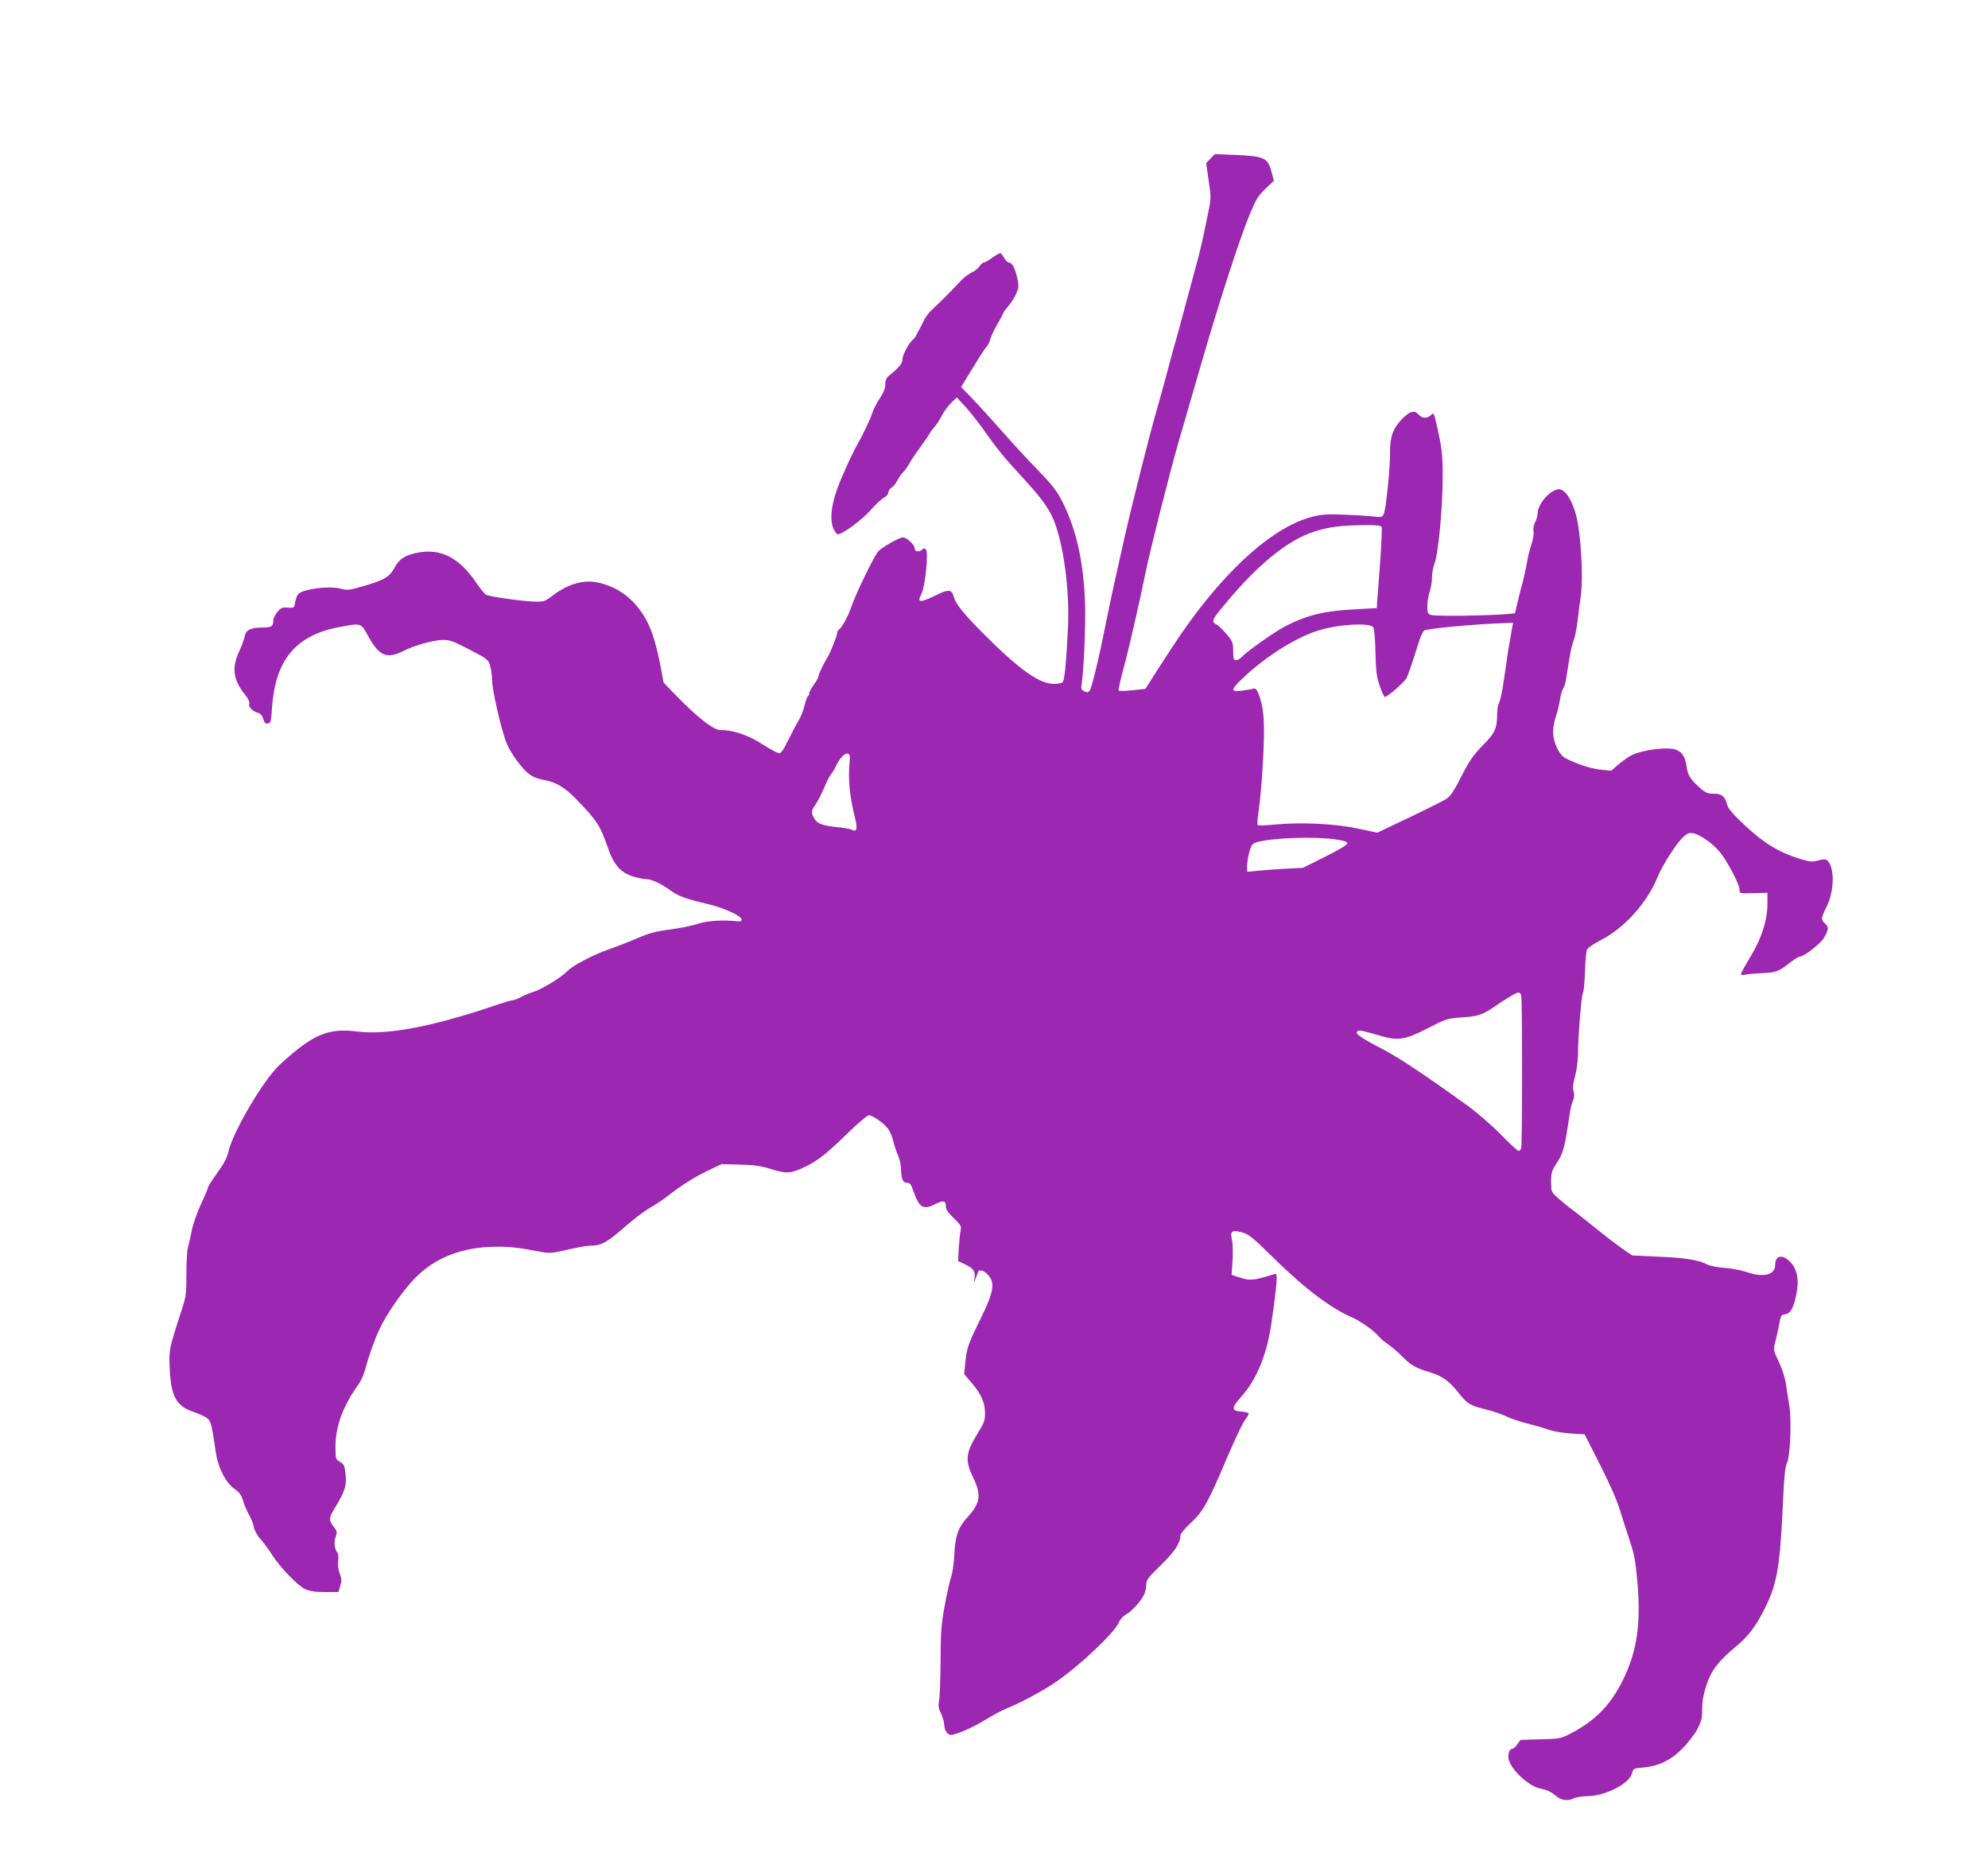 <?xml version="1.0" standalone="no"?>
<!DOCTYPE svg PUBLIC "-//W3C//DTD SVG 20010904//EN"
 "http://www.w3.org/TR/2001/REC-SVG-20010904/DTD/svg10.dtd">
<svg version="1.0" xmlns="http://www.w3.org/2000/svg"
 width="1280pt" height="1208pt" viewBox="0 0 1280 1208"
 preserveAspectRatio="xMidYMid meet">
<g transform="translate(0,1208) scale(0.1,-0.1)"
fill="#9c27b0" stroke="none">
<path d="M7794 11059 l-28 -29 16 -113 c16 -106 16 -117 -2 -202 -41 -202 -52
-249 -86 -372 -19 -70 -53 -195 -75 -278 -22 -82 -48 -179 -59 -215 -10 -36
-33 -119 -50 -185 -18 -66 -47 -172 -65 -235 -35 -116 -155 -592 -201 -795
-60 -264 -94 -419 -119 -545 -46 -233 -96 -444 -110 -458 -10 -11 -17 -11 -35
-2 -18 10 -21 18 -16 43 14 83 28 398 22 532 -10 261 -57 467 -143 640 -39 76
-64 109 -162 210 -64 66 -166 176 -226 245 -61 69 -145 162 -188 207 l-79 81
27 44 c87 143 122 199 137 215 9 10 20 32 24 48 4 17 24 60 45 97 22 36 39 70
39 73 0 4 14 23 31 43 18 20 41 56 52 81 17 40 18 50 7 100 -14 64 -34 101
-55 101 -8 0 -21 14 -30 30 -9 17 -20 30 -25 30 -6 0 -29 -13 -52 -30 -22 -16
-47 -30 -53 -30 -7 0 -20 -11 -29 -25 -9 -14 -31 -31 -49 -39 -17 -7 -49 -31
-69 -52 -76 -81 -135 -140 -179 -180 -25 -22 -53 -58 -62 -80 -10 -21 -22 -46
-27 -54 -6 -8 -14 -24 -19 -35 -5 -12 -16 -27 -25 -34 -26 -22 -66 -98 -66
-126 0 -26 -19 -49 -84 -102 -19 -16 -26 -31 -26 -58 0 -25 -11 -53 -36 -91
-20 -30 -42 -73 -49 -97 -11 -36 -65 -148 -94 -197 -22 -38 -63 -124 -106
-225 -59 -137 -77 -254 -49 -317 9 -21 22 -38 27 -38 31 0 149 86 206 149 35
39 76 78 92 87 17 8 29 23 29 34 0 11 9 24 20 30 11 6 29 28 39 49 11 20 27
43 36 51 9 8 25 30 36 49 10 20 44 70 74 111 30 41 58 82 61 90 4 8 16 25 27
37 20 22 26 32 61 94 10 19 34 49 52 67 l34 33 50 -53 c27 -29 75 -89 107
-133 106 -149 138 -189 261 -323 124 -134 173 -201 205 -277 65 -156 105 -457
93 -699 -11 -230 -22 -336 -34 -348 -6 -6 -31 -11 -56 -11 -94 0 -221 90 -455
324 -126 127 -178 191 -190 237 -13 48 -34 50 -116 9 -100 -49 -122 -48 -94 5
26 48 49 272 30 291 -8 8 -14 8 -23 -1 -18 -18 -48 -15 -48 6 0 24 -51 72 -77
72 -21 0 -120 -55 -156 -87 -23 -21 -146 -272 -176 -361 -21 -62 -61 -134 -81
-147 -5 -3 -10 -13 -10 -22 0 -15 -43 -123 -61 -153 -29 -48 -59 -111 -59
-123 0 -8 -13 -33 -30 -55 -16 -23 -30 -48 -30 -56 0 -8 -4 -17 -9 -20 -5 -4
-14 -30 -21 -58 -6 -29 -23 -73 -39 -98 -15 -25 -45 -82 -67 -127 -27 -57 -45
-83 -56 -83 -10 0 -60 27 -110 59 -94 60 -187 91 -271 91 -43 0 -147 82 -278
216 l-86 89 -17 90 c-38 200 -74 298 -142 386 -69 90 -158 146 -267 169 -92
19 -189 -10 -287 -83 -53 -41 -57 -42 -125 -40 -80 3 -282 32 -306 44 -8 4
-36 39 -62 76 -111 165 -232 226 -386 193 -77 -16 -110 -39 -142 -97 -30 -57
-69 -80 -207 -119 -84 -24 -98 -25 -138 -14 -72 20 -247 -2 -274 -36 -8 -8
-16 -32 -20 -52 -6 -36 -6 -37 -47 -34 -35 3 -44 -1 -67 -28 -14 -17 -26 -40
-26 -50 0 -42 -10 -50 -65 -50 -80 0 -112 -15 -119 -56 -4 -19 -21 -65 -38
-102 -47 -104 -36 -181 41 -276 20 -25 29 -46 26 -57 -7 -21 23 -51 58 -59 14
-4 25 -17 32 -38 7 -25 14 -32 30 -30 18 3 21 13 26 98 21 309 151 467 425
521 152 29 146 31 194 -55 72 -131 120 -151 228 -97 75 38 196 71 258 71 41 0
69 -11 169 -63 118 -62 120 -64 132 -108 6 -24 12 -66 12 -94 1 -60 54 -294
88 -387 15 -42 47 -95 83 -141 60 -77 91 -96 174 -111 66 -12 128 -50 197
-122 132 -136 153 -169 200 -304 40 -118 85 -169 168 -194 30 -9 67 -16 83
-16 33 0 94 -29 158 -75 49 -35 99 -53 235 -85 102 -23 220 -77 220 -100 0
-10 -8 -14 -25 -12 -88 11 -199 4 -255 -15 -33 -12 -113 -28 -178 -37 -94 -12
-137 -23 -215 -57 -53 -23 -135 -55 -182 -71 -103 -36 -236 -106 -270 -143
-35 -37 -161 -114 -213 -130 -24 -7 -61 -22 -82 -34 -22 -12 -47 -21 -55 -21
-8 0 -46 -11 -85 -24 -420 -144 -718 -202 -915 -177 -190 23 -284 -17 -499
-214 -103 -95 -302 -432 -331 -562 -8 -36 -30 -78 -71 -134 -32 -45 -59 -87
-59 -92 0 -6 -20 -54 -45 -107 -25 -54 -52 -130 -60 -171 -8 -41 -19 -90 -25
-109 -5 -19 -10 -97 -10 -174 0 -135 -1 -143 -40 -260 -72 -223 -73 -228 -67
-352 8 -175 43 -238 153 -274 35 -12 74 -30 87 -40 25 -20 30 -37 57 -223 15
-98 62 -191 118 -231 33 -23 46 -41 57 -78 7 -26 25 -66 38 -90 14 -24 28 -59
31 -79 4 -22 22 -55 45 -80 21 -24 54 -69 74 -101 50 -79 165 -198 212 -219
29 -13 64 -19 127 -19 l87 0 12 40 c10 33 9 47 -4 80 -9 24 -13 55 -10 80 3
22 1 45 -4 52 -19 24 -24 69 -12 103 11 31 10 37 -15 69 -31 41 -29 54 15 126
59 96 72 137 64 207 -6 58 -10 67 -36 81 -28 17 -29 19 -29 99 0 129 49 263
147 398 16 22 35 63 42 90 23 88 58 188 91 260 45 101 154 257 235 339 128
130 305 198 515 199 96 1 142 -4 300 -34 47 -9 70 -7 163 15 60 14 125 26 145
26 73 0 108 19 218 115 60 53 137 111 171 130 33 19 83 52 110 73 86 68 172
123 261 165 l87 42 119 -3 c92 -2 136 -9 195 -27 102 -33 133 -31 219 10 87
41 140 83 288 227 61 59 119 108 128 108 24 0 101 -54 125 -89 11 -15 26 -50
32 -77 6 -27 20 -67 30 -90 11 -23 19 -61 20 -85 2 -70 12 -94 38 -94 20 0 27
-9 41 -51 37 -108 64 -125 138 -88 55 28 72 25 72 -13 0 -19 14 -40 51 -76 46
-44 50 -52 44 -80 -4 -18 -9 -69 -12 -114 l-4 -82 46 -22 c54 -25 67 -45 59
-91 -5 -32 -4 -31 10 7 9 22 16 41 16 43 0 1 9 2 19 2 11 0 31 -14 46 -32 43
-51 32 -108 -53 -282 -80 -163 -88 -186 -97 -282 l-7 -71 46 -54 c63 -73 88
-128 88 -195 1 -47 -5 -64 -44 -127 -81 -131 -86 -178 -33 -288 55 -114 48
-165 -34 -255 -62 -67 -81 -123 -87 -249 -3 -55 -12 -116 -19 -135 -8 -19 -26
-100 -41 -180 -24 -127 -27 -172 -28 -365 -1 -121 -5 -236 -10 -256 -6 -28 -4
-46 13 -82 12 -25 21 -59 21 -76 0 -29 22 -61 41 -61 32 0 146 49 219 95 47
29 110 63 140 75 77 30 228 110 308 164 158 106 387 322 417 392 7 18 26 39
42 48 35 17 95 82 117 125 9 16 16 46 16 66 0 33 10 46 94 128 90 88 126 142
126 190 0 12 27 45 68 83 80 74 109 127 236 427 47 109 96 213 110 232 14 18
26 38 26 44 0 5 -21 11 -47 13 -66 4 -66 23 0 97 97 108 162 266 191 458 23
155 36 265 36 302 0 30 -2 33 -22 26 -128 -40 -149 -42 -219 -19 l-49 16 6 92
c3 50 2 110 -4 133 -13 57 -1 66 64 49 44 -12 67 -30 204 -165 198 -195 371
-326 510 -385 50 -22 142 -87 168 -121 9 -11 37 -35 62 -52 25 -17 65 -52 90
-78 51 -53 90 -75 174 -99 79 -23 127 -57 186 -132 57 -73 77 -84 180 -109 41
-10 97 -29 124 -42 27 -14 90 -35 140 -48 50 -12 114 -31 141 -41 28 -10 90
-20 139 -23 l89 -6 99 -195 c62 -122 110 -232 129 -295 17 -55 46 -145 64
-200 28 -83 36 -129 48 -265 23 -267 -3 -442 -93 -625 -81 -164 -179 -264
-338 -346 -64 -33 -72 -34 -194 -37 l-128 -4 -21 -29 c-11 -16 -27 -29 -34
-29 -18 0 -29 -41 -20 -72 22 -71 133 -171 206 -184 42 -8 66 -20 102 -50 31
-26 76 -31 110 -12 12 7 54 13 92 14 115 3 266 81 283 147 8 31 11 32 68 37
101 8 180 46 254 120 36 36 80 92 98 126 27 53 32 72 32 132 0 52 8 94 28 156
32 94 77 152 190 246 81 66 135 140 195 265 71 151 88 256 107 663 7 164 14
230 25 252 22 42 31 272 16 370 -7 41 -17 104 -22 140 -5 37 -25 99 -46 143
-36 76 -36 79 -23 125 7 26 18 76 25 112 10 59 13 65 37 68 36 4 55 38 73 124
21 96 7 168 -40 215 -50 50 -95 40 -95 -19 0 -67 -75 -86 -186 -47 -32 11 -95
23 -139 26 -44 3 -93 13 -110 21 -59 30 -142 44 -312 51 l-173 8 -52 35 c-29
20 -100 73 -157 119 -57 46 -131 105 -165 131 -34 25 -81 64 -105 85 -43 38
-43 40 -44 103 0 55 4 72 29 110 49 75 57 100 87 305 7 50 19 100 26 113 8 15
9 32 3 55 -7 23 -4 50 9 97 10 36 18 97 19 135 0 118 22 389 32 402 5 7 11 68
13 137 2 68 8 133 14 144 6 11 48 39 93 62 148 77 293 238 359 400 33 82 129
230 172 266 23 20 36 24 61 19 47 -10 135 -74 177 -130 49 -65 119 -201 119
-231 0 -28 0 -27 103 -24 l77 2 0 -70 c0 -106 -39 -227 -111 -344 -32 -53 -59
-102 -59 -108 0 -8 9 -10 28 -5 15 4 64 8 109 10 89 4 105 10 177 66 27 22 54
39 61 39 29 0 136 83 160 124 30 52 31 67 5 91 -27 24 -25 35 11 108 53 104
52 269 -2 302 -6 4 -30 2 -53 -5 -37 -10 -52 -9 -112 9 -139 43 -230 98 -352
210 -87 82 -115 113 -122 143 -15 53 -34 68 -87 68 -38 0 -52 6 -87 37 -65 58
-79 82 -87 141 -11 79 -46 112 -119 113 -78 2 -185 -18 -234 -43 -22 -11 -61
-39 -86 -60 l-45 -40 -65 6 c-61 6 -155 36 -228 73 -43 21 -82 103 -82 171 0
27 8 73 19 103 10 30 21 77 25 104 4 28 13 59 20 70 7 11 16 38 19 60 27 175
36 219 50 255 8 19 20 80 26 135 6 55 14 114 17 130 16 100 10 314 -15 475
-20 127 -75 230 -122 230 -56 0 -139 -94 -139 -157 0 -13 -7 -38 -16 -55 -9
-18 -14 -42 -10 -59 3 -16 -3 -51 -13 -81 -10 -29 -24 -84 -30 -122 -7 -39
-19 -95 -27 -125 -9 -31 -23 -85 -31 -121 -8 -36 -17 -70 -18 -76 -4 -14 -508
-26 -542 -13 -20 7 -23 16 -23 57 0 27 7 69 15 92 8 23 15 64 15 91 0 27 7 66
15 86 26 67 54 363 54 568 0 141 -6 187 -40 335 -18 76 -17 75 -37 56 -25 -22
-55 -20 -77 4 -28 31 -57 24 -107 -27 -60 -61 -79 -115 -78 -218 1 -96 -26
-361 -40 -393 -10 -22 -15 -23 -58 -18 -26 3 -109 9 -185 12 -112 5 -152 3
-210 -11 -271 -65 -610 -380 -915 -850 -48 -73 -105 -162 -127 -197 l-40 -63
-83 -9 c-45 -5 -85 -6 -89 -2 -3 3 10 66 30 138 36 133 110 457 142 618 26
131 161 665 215 850 26 91 92 316 145 500 114 394 249 811 313 963 38 92 53
117 99 161 l55 52 -16 60 c-23 89 -47 99 -243 107 l-121 5 -28 -29z m1102
-2373 c3 -8 -2 -111 -10 -228 -9 -117 -17 -231 -19 -253 l-2 -40 -125 -7
c-215 -11 -315 -35 -463 -109 -65 -33 -249 -163 -281 -198 -11 -12 -27 -21
-38 -21 -15 0 -18 8 -18 58 0 54 -3 62 -42 109 -24 28 -53 56 -65 62 -32 15
-29 29 17 86 232 289 437 459 620 515 90 28 165 37 303 39 94 1 119 -2 123
-13z m841 -643 c-17 -93 -29 -164 -38 -231 -6 -42 -12 -86 -14 -97 -2 -11 -8
-48 -13 -81 -6 -34 -15 -71 -21 -82 -6 -12 -11 -40 -11 -64 -1 -99 -13 -126
-93 -207 -61 -63 -86 -98 -138 -200 -49 -97 -71 -128 -99 -146 -19 -12 -127
-66 -238 -119 l-204 -97 -126 27 c-150 31 -359 41 -527 26 -60 -6 -113 -8
-117 -4 -3 4 -2 32 2 62 16 103 33 315 37 470 5 158 -4 238 -34 313 -13 32
-19 38 -37 32 -12 -3 -45 -8 -73 -12 -71 -8 -69 6 7 79 145 138 337 260 480
306 130 42 331 55 361 25 7 -7 13 -67 15 -160 3 -124 7 -159 27 -217 13 -39
28 -71 33 -73 13 -4 125 93 140 121 10 19 33 85 82 240 10 33 25 63 33 67 27
13 338 42 513 47 l58 2 -5 -27z m-4267 -873 c-10 -114 0 -214 36 -359 17 -69
10 -90 -22 -73 -11 5 -50 13 -89 16 -91 9 -130 22 -147 49 -27 42 -27 55 1 94
15 21 40 70 56 108 16 39 36 79 46 90 9 11 24 36 33 56 23 48 54 81 74 77 14
-3 16 -13 12 -58z m3120 -493 c64 -9 85 -16 85 -27 0 -9 -54 -42 -143 -86
l-142 -71 -113 -6 c-61 -4 -142 -9 -179 -13 l-68 -7 0 40 c0 22 7 63 15 91 14
46 19 52 53 61 100 27 357 36 492 18z m1204 -1003 c8 -20 8 -968 0 -988 -3 -9
-11 -16 -17 -16 -5 0 -58 48 -116 108 -58 59 -153 141 -211 183 -291 209 -446
312 -558 370 -132 68 -172 97 -152 109 14 9 28 6 142 -27 121 -36 164 -29 315
49 115 59 121 61 218 68 105 7 131 16 215 74 66 46 133 86 146 86 7 0 15 -7
18 -16z"/>
</g>
</svg>
